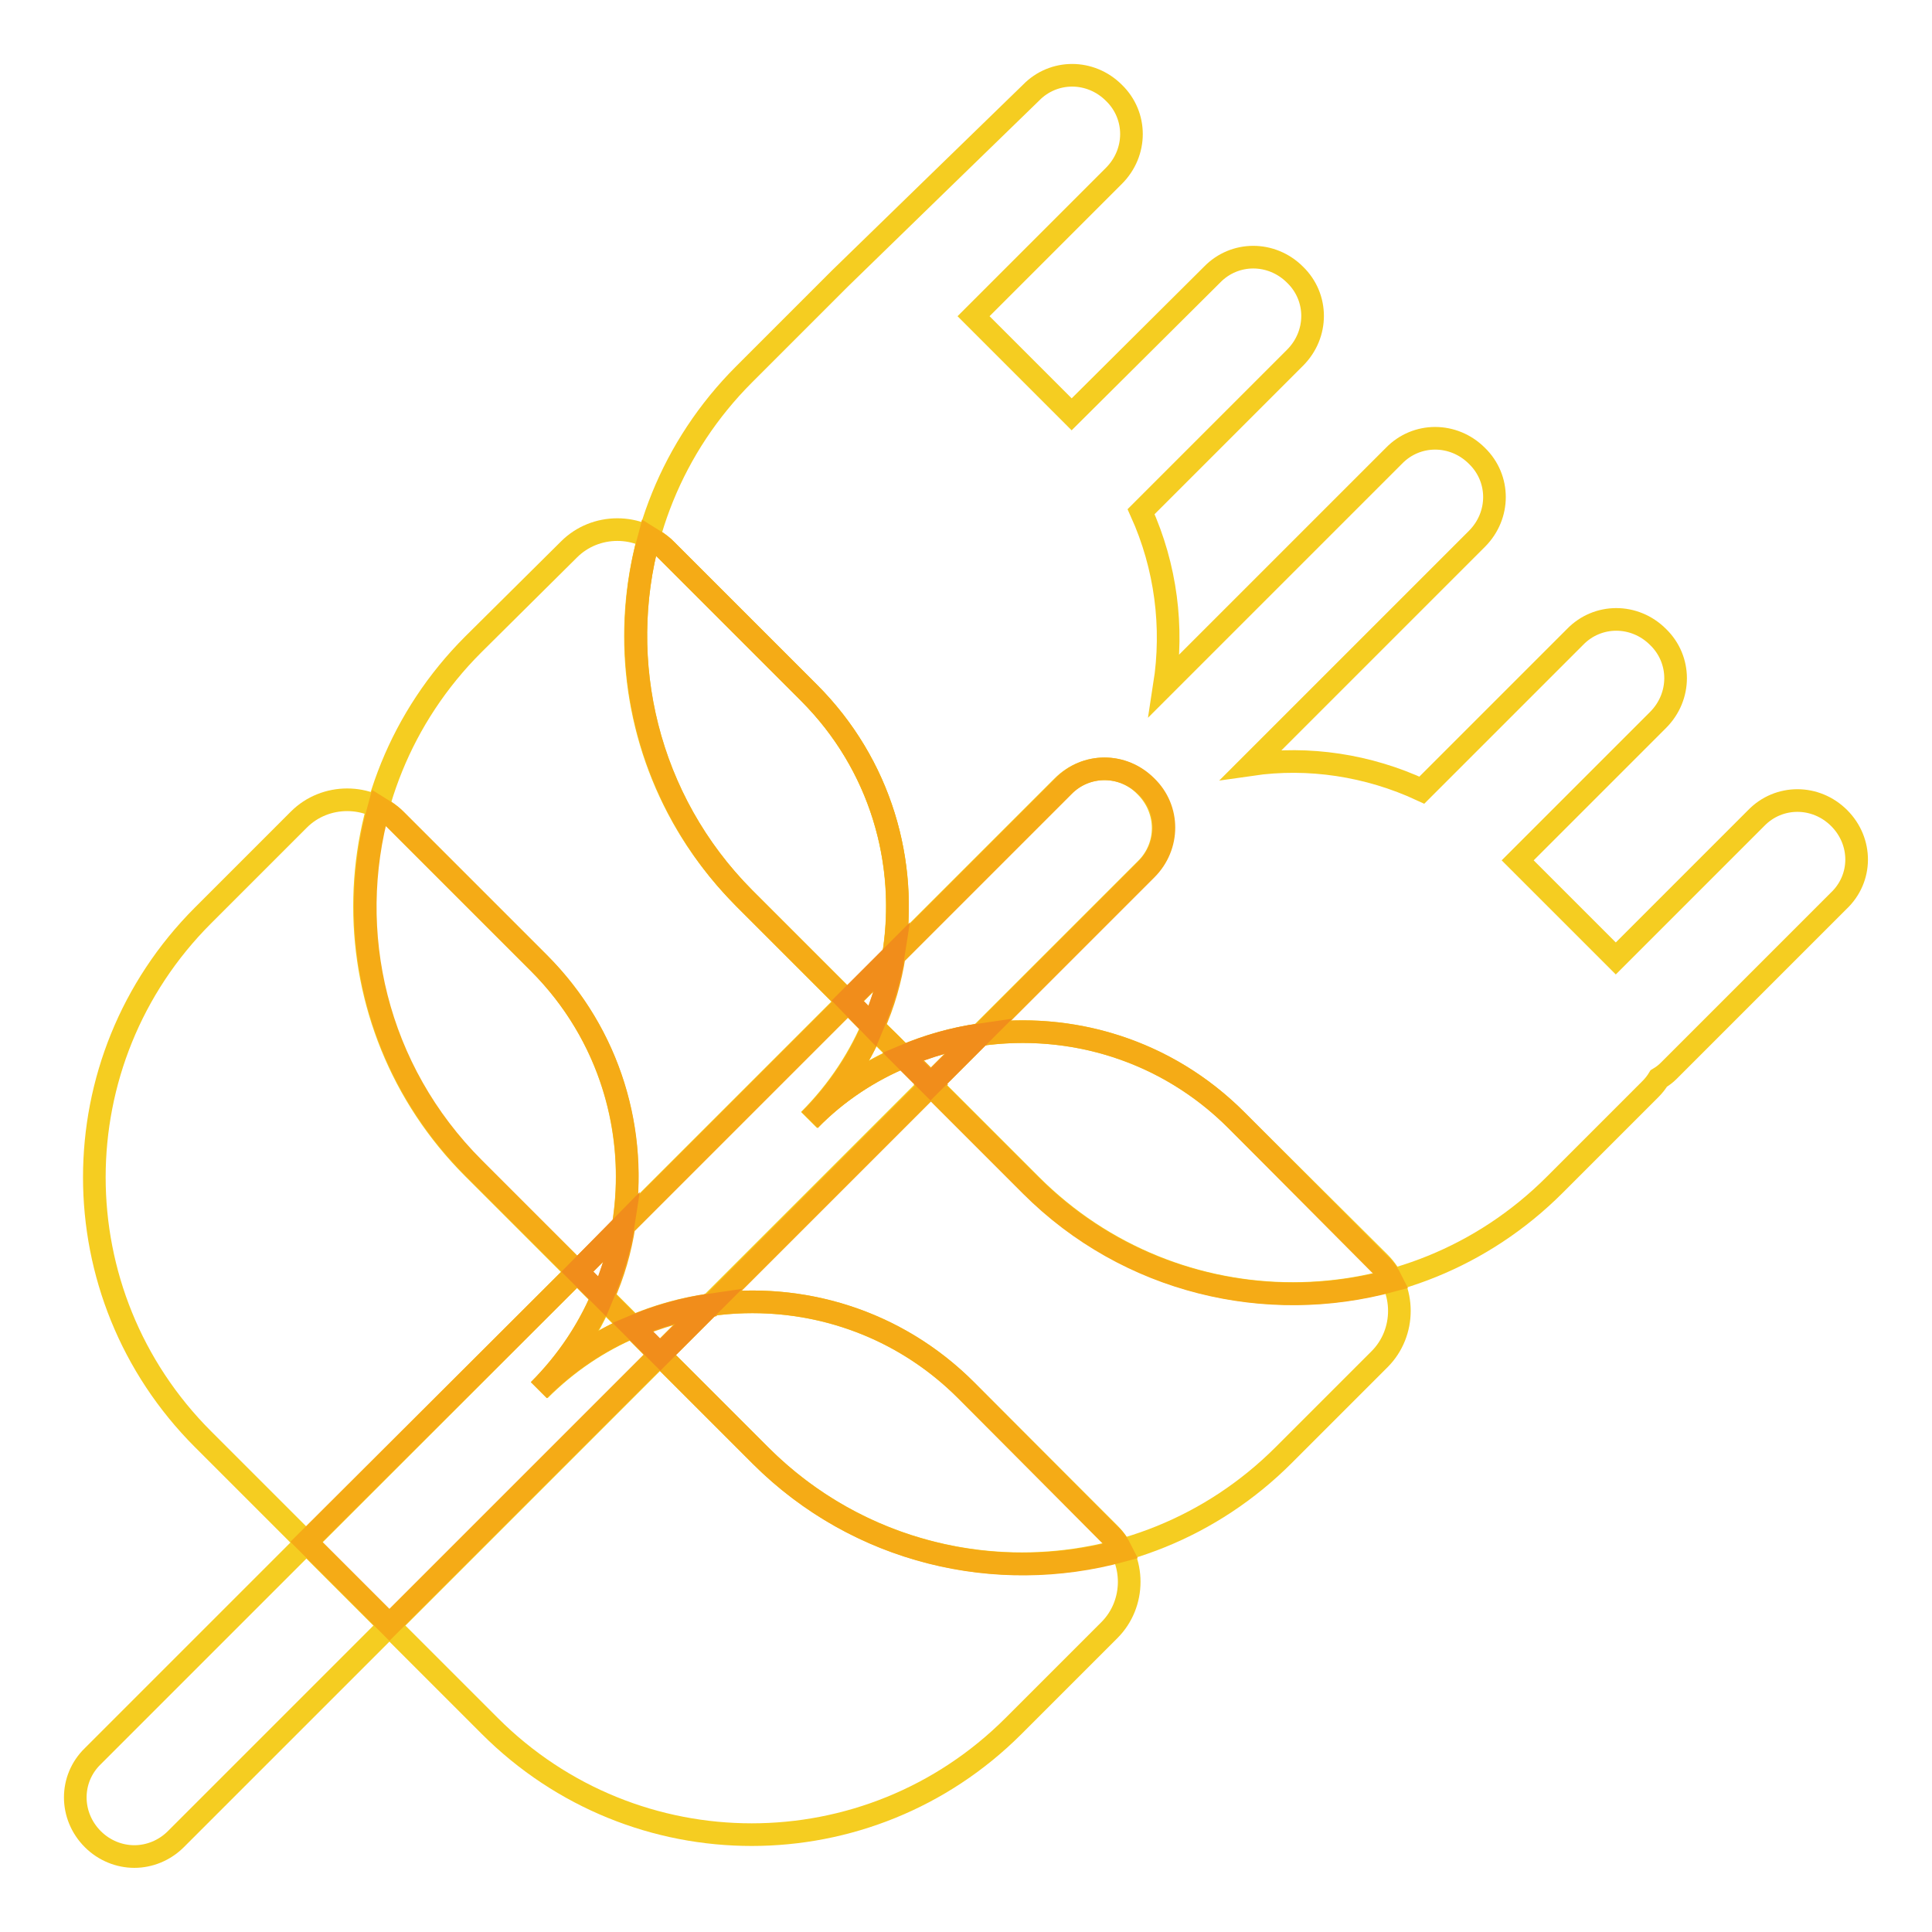 <?xml version="1.0" encoding="utf-8"?>
<!-- Svg Vector Icons : http://www.onlinewebfonts.com/icon -->
<!DOCTYPE svg PUBLIC "-//W3C//DTD SVG 1.1//EN" "http://www.w3.org/Graphics/SVG/1.1/DTD/svg11.dtd">
<svg version="1.1" xmlns="http://www.w3.org/2000/svg" xmlns:xlink="http://www.w3.org/1999/xlink" x="0px" y="0px" viewBox="0 0 256 256" enable-background="new 0 0 256 256" xml:space="preserve">
<g> <path stroke-width="3" fill-opacity="0" stroke="#f5cd21"  d="M128,184.2c-15.6-15.6-41-15.6-56.6,0c15.6-15.6,15.6-41,0-56.6l-19-19c-3.5-3.5-9.3-3.5-12.8,0l-12.7,12.7 c-19.2,19.2-19.2,50.2,0,69.4l19,19l19,19c19.2,19.2,50.2,19.2,69.4,0l12.7-12.7c3.5-3.5,3.5-9.3,0-12.8L128,184.2z"/> <path stroke-width="3" fill-opacity="0" stroke="#f5cd21"  d="M163.8,148.4c-15.6-15.6-40.9-15.6-56.6,0c15.6-15.6,15.6-41,0-56.6l-19-19c-3.5-3.5-9.3-3.5-12.8,0 L62.7,85.4c-19.2,19.2-19.2,50.2,0,69.4l19,19l19,19c19.2,19.2,50.2,19.2,69.4,0l12.7-12.7c3.5-3.5,3.5-9.3,0-12.8L163.8,148.4 L163.8,148.4z"/> <path stroke-width="3" fill-opacity="0" stroke="#f5cd21"  d="M243.7,108.4c-3.1-3.1-8-3.1-11,0L214.1,127l-13-13l18.6-18.6c3.1-3.1,3.1-8,0-11c-3.1-3.1-8-3.1-11,0 l-20.3,20.3c-7.1-3.3-15-4.5-22.6-3.4l29.9-29.9c3.1-3.1,3.1-8,0-11c-3.1-3.1-8-3.1-11,0l-30.4,30.4c1.2-7.7,0.2-15.7-3.1-23 l20.4-20.4c3.1-3.1,3.1-8,0-11c-3.1-3.1-8-3.1-11,0L142,54.9l-13-13l18.6-18.6c3.1-3.1,3.1-8,0-11c-3.1-3.1-8-3.1-11,0 c0,0-24.6,23.9-25.3,24.6L98.6,49.6c-19.2,19.2-19.2,50.2,0,69.4l19,19l19,19c19.2,19.2,50.2,19.2,69.4,0l12.7-12.7 c0.4-0.4,0.8-0.9,1.1-1.4c0.5-0.3,0.9-0.6,1.3-1l22.5-22.5C246.8,116.4,246.8,111.5,243.7,108.4L243.7,108.4z"/> <path stroke-width="3" fill-opacity="0" stroke="#f5cd21"  d="M17.8,246c-2,0-4-0.8-5.5-2.3c-3.1-3.1-3.1-8,0-11l128.5-128.5c3.1-3.1,8-3.1,11,0c3.1,3.1,3.1,8,0,11 L23.3,243.7C21.8,245.2,19.8,246,17.8,246z"/> <path stroke-width="3" fill-opacity="0" stroke="#f5ab16"  d="M62.8,154.8l13.7,13.7l6.1-6.1c2-12.3-1.7-25.3-11.2-34.8l-19-19c-0.7-0.7-1.4-1.1-2.2-1.6 C45.6,123.5,49.8,141.8,62.8,154.8z M128,184.2c-9.3-9.3-21.9-13-34-11.3l-6.6,6.6l13.4,13.4c12.9,12.9,31.3,17.1,47.8,12.6 c-0.4-0.8-0.9-1.6-1.6-2.2L128,184.2z"/> <path stroke-width="3" fill-opacity="0" stroke="#f5cd21"  d="M98.6,119l13.7,13.7l6.1-6.1c2-12.3-1.7-25.3-11.2-34.8l-19-19c-0.7-0.7-1.4-1.1-2.2-1.6 C81.5,87.6,85.7,106,98.6,119L98.6,119z"/> <path stroke-width="3" fill-opacity="0" stroke="#f5ab16"  d="M98.6,119l13.7,13.7l6.1-6.1c2-12.3-1.7-25.3-11.2-34.8l-19-19c-0.7-0.7-1.4-1.1-2.2-1.6 C81.5,87.6,85.7,106,98.6,119L98.6,119z M163.8,148.4c-9.3-9.3-21.9-13-34-11.3l-6.6,6.6l13.4,13.4c12.9,12.9,31.3,17.1,47.8,12.6 c-0.4-0.8-0.9-1.6-1.6-2.2L163.8,148.4L163.8,148.4z"/> <path stroke-width="3" fill-opacity="0" stroke="#f5cd21"  d="M119.7,140l-2-2l-2-2c-1.9,4.5-4.7,8.7-8.4,12.4C110.9,144.7,115.2,141.9,119.7,140z M79.9,171.8 c-1.9,4.5-4.7,8.7-8.4,12.4c3.7-3.7,7.9-6.5,12.4-8.4l-2-2L79.9,171.8z"/> <path stroke-width="3" fill-opacity="0" stroke="#f5ab16"  d="M83.8,175.8c-4.5,1.9-8.7,4.7-12.4,8.4c3.7-3.7,6.5-7.9,8.4-12.4l-3.3-3.3l-35.9,35.8l5.3,5.3l5.7,5.7 l35.8-35.8L83.8,175.8z M107.3,148.4c3.7-3.7,6.5-7.9,8.4-12.4l-3.3-3.3l-29.7,29.7c-0.5,3.2-1.4,6.4-2.8,9.5l2,2l2,2 c3.3-1.4,6.7-2.4,10.3-2.9l29.3-29.3l-3.7-3.7C115.2,141.9,110.9,144.7,107.3,148.4L107.3,148.4z"/> <path stroke-width="3" fill-opacity="0" stroke="#f18d1b"  d="M87.5,179.5l6.6-6.6c-3.5,0.5-7,1.5-10.3,2.9L87.5,179.5L87.5,179.5z M76.5,168.5l3.3,3.3 c1.3-3.1,2.3-6.2,2.8-9.5L76.5,168.5z"/> <path stroke-width="3" fill-opacity="0" stroke="#f5ab16"  d="M117.7,138l2,2c3.3-1.4,6.7-2.4,10.3-2.9l21.9-21.9c3.1-3.1,3.1-8,0-11c-3.1-3.1-8-3.1-11,0l-22.4,22.4 c-0.5,3.2-1.4,6.4-2.8,9.5L117.7,138L117.7,138z"/> <path stroke-width="3" fill-opacity="0" stroke="#f18d1b"  d="M115.6,136c1.3-3.1,2.3-6.2,2.8-9.5l-6.1,6.1L115.6,136z M123.3,143.7l6.6-6.6c-3.5,0.5-7,1.5-10.3,2.9 L123.3,143.7z"/></g>
</svg>